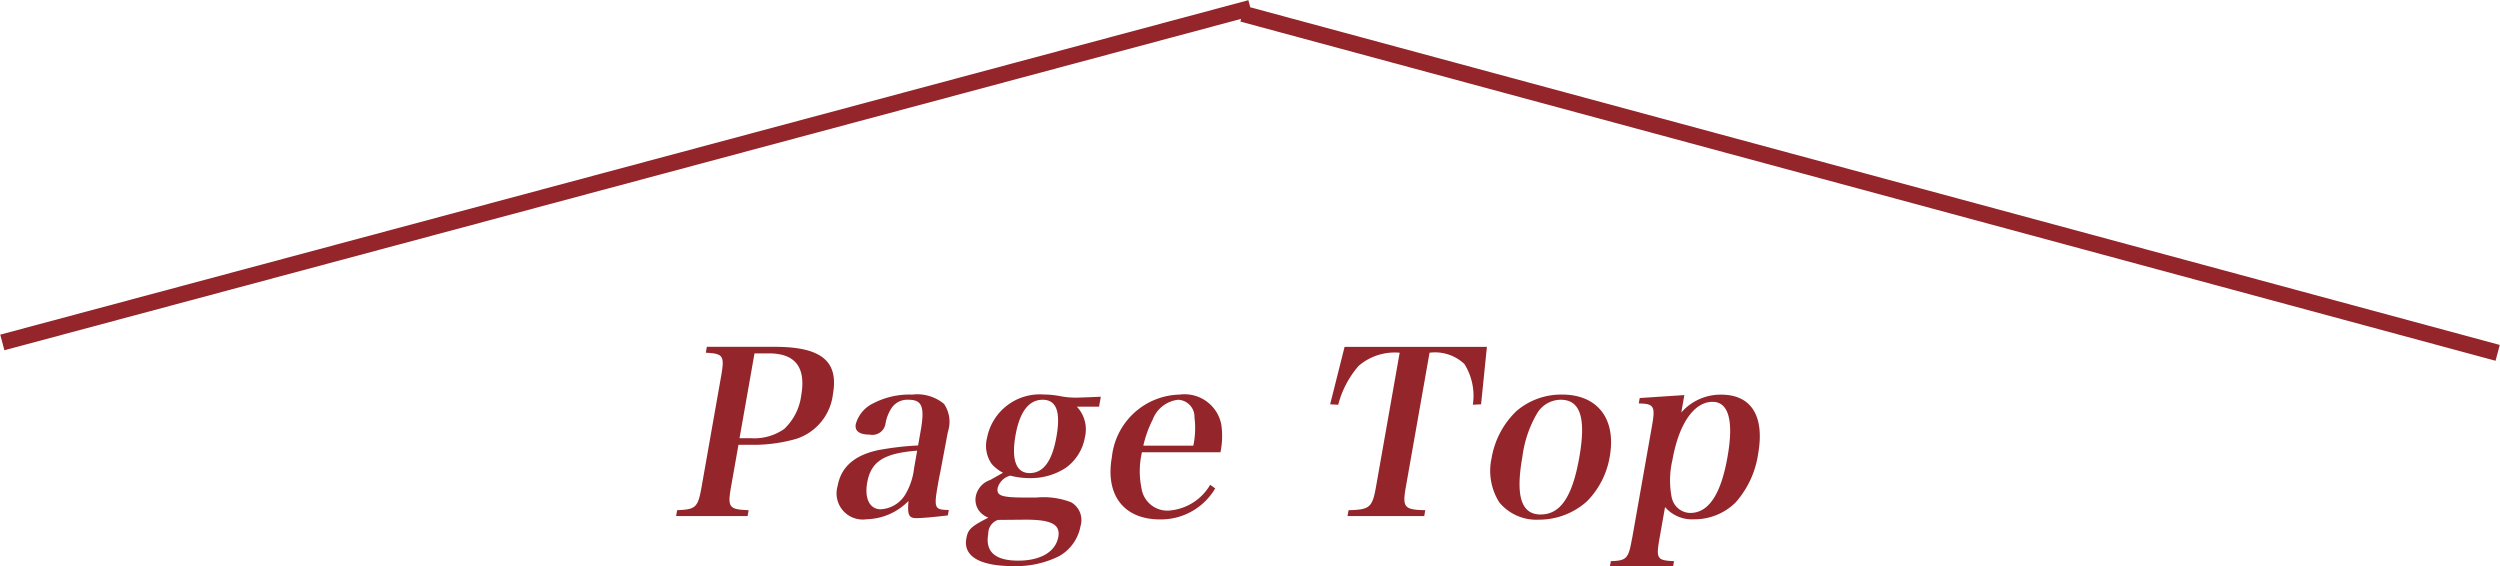 <svg xmlns="http://www.w3.org/2000/svg" width="154.781" height="35.063" viewBox="0 0 154.781 35.063">
  <defs>
    <style>
      .cls-1 {
        fill: #94252a;
        fill-rule: evenodd;
      }
    </style>
  </defs>
  <path id="page-top.svg" class="cls-1" d="M716.985,591.012l-0.26.98-77.71-21,0.045-.168-76.568,20.516-0.258-.966,77.274-20.706,0.117,0.439ZM605.656,599.8l1.209-6.85c0.225-1.275.135-1.4-.948-1.457l0.064-.364H610.2c2.857,0,3.948.882,3.59,2.913a3.315,3.315,0,0,1-2.285,2.788,9.668,9.668,0,0,1-2.88.364h-0.686l-0.46,2.606c-0.225,1.274-.121,1.4,1.09,1.442l-0.064.365h-4.427l0.065-.365C605.3,601.2,605.431,601.075,605.656,599.8Zm3.081-3.012a3.226,3.226,0,0,0,2.034-.574,3.457,3.457,0,0,0,1.055-2.087c0.3-1.724-.369-2.592-1.994-2.592h-0.9l-0.927,5.253h0.729Zm7.979,0.714a18.088,18.088,0,0,1,2.344-.266l0.161-.91c0.262-1.485.086-1.92-.754-1.92a1.173,1.173,0,0,0-1.023.477,2.462,2.462,0,0,0-.4.994,0.821,0.821,0,0,1-.976.687c-0.644,0-.941-0.224-0.867-0.645a2.028,2.028,0,0,1,1.1-1.3,4.813,4.813,0,0,1,2.391-.532,2.6,2.6,0,0,1,1.972.574,1.967,1.967,0,0,1,.239,1.737l-0.229,1.218-0.229,1.219c-0.083.392-.13,0.658-0.147,0.756-0.272,1.541-.231,1.625.663,1.64l-0.059.336c-0.844.1-1.6,0.168-1.963,0.168-0.448,0-.551-0.21-0.471-1.065a3.752,3.752,0,0,1-2.595,1.134,1.618,1.618,0,0,1-1.794-2.059C614.292,598.539,615.165,597.8,616.716,597.5Zm0.036,3.684a1.894,1.894,0,0,0,1.522-.924,4.068,4.068,0,0,0,.539-1.625l0.19-1.079c-2.058.154-2.864,0.673-3.094,1.976C615.734,600.529,616.066,601.187,616.752,601.187Zm6.656,0.519a1.333,1.333,0,0,1-.559-0.407,1.159,1.159,0,0,1-.215-0.924,1.342,1.342,0,0,1,.89-1l0.794-.448a2.41,2.41,0,0,1-.7-0.546,1.952,1.952,0,0,1-.292-1.6,3.328,3.328,0,0,1,3.5-2.7,5.821,5.821,0,0,1,1.086.112,4.875,4.875,0,0,0,.952.083c0.028,0,.521-0.013,1.509-0.056l-0.109.617h-1.373a2.047,2.047,0,0,1,.5,1.877,2.949,2.949,0,0,1-1.177,1.9,3.941,3.941,0,0,1-2.229.644,4.662,4.662,0,0,1-1.219-.154,1.1,1.1,0,0,0-.778.757c-0.087.49,0.23,0.6,1.757,0.6h0.63a4.749,4.749,0,0,1,2.161.294,1.267,1.267,0,0,1,.581,1.471,2.692,2.692,0,0,1-1.323,1.863,5.989,5.989,0,0,1-2.855.616c-2.045,0-3.087-.6-2.894-1.695C622.145,602.434,622.314,602.266,623.408,601.706Zm2.56-2.76c0.854,0,1.391-.742,1.659-2.255,0.271-1.541,0-2.284-.858-2.284s-1.422.757-1.677,2.2C624.825,598.12,625.127,598.946,625.968,598.946Zm-0.7,5.421c1.373,0,2.31-.547,2.473-1.471,0.136-.77-0.428-1.065-2.011-1.065l-1.726.015a0.892,0.892,0,0,0-.6.854C623.205,603.807,623.821,604.367,625.263,604.367Zm9.991-10.281a2.316,2.316,0,0,1,2.573,1.849,4.934,4.934,0,0,1-.052,1.723h-4.861a5.244,5.244,0,0,0-.028,2.226,1.62,1.62,0,0,0,1.66,1.387,3.231,3.231,0,0,0,2.593-1.6l0.311,0.225a3.9,3.9,0,0,1-3.421,1.919c-2.227,0-3.391-1.5-2.978-3.839A4.32,4.32,0,0,1,635.254,594.086Zm0.842,3.165a5.312,5.312,0,0,0,.071-1.751,1.058,1.058,0,0,0-1.012-1.093,1.911,1.911,0,0,0-1.577,1.234,6.821,6.821,0,0,0-.578,1.61h3.1Zm18.176-6.121-0.362,3.558-0.509.027a3.7,3.7,0,0,0-.522-2.52,2.645,2.645,0,0,0-2.159-.7l-1.464,8.293c-0.227,1.288-.112,1.428,1.2,1.456l-0.064.365h-4.749l0.064-.365c1.308-.028,1.473-0.168,1.7-1.456l1.464-8.293a3.422,3.422,0,0,0-2.539.813,5.929,5.929,0,0,0-1.266,2.408l-0.5-.027,0.894-3.558h8.811Zm1.861,3.95a4.252,4.252,0,0,1,2.795-.994c2.2,0,3.361,1.512,2.95,3.838a5.124,5.124,0,0,1-1.414,2.773,4.431,4.431,0,0,1-2.973,1.134,2.982,2.982,0,0,1-2.446-1.064,3.647,3.647,0,0,1-.48-2.76A5.226,5.226,0,0,1,656.133,595.08Zm1.471,6.429c1.218,0,1.957-1.092,2.387-3.53s0.07-3.572-1.148-3.572a1.71,1.71,0,0,0-1.446.813,7.027,7.027,0,0,0-.928,2.717C656.041,600.361,656.4,601.509,657.6,601.509Zm5.658,1.485,1.236-7c0.21-1.19.111-1.344-.825-1.358l0.059-.336,2.764-.183-0.191,1.079a3.238,3.238,0,0,1,2.465-1.106c1.877,0,2.707,1.33,2.294,3.669a5.784,5.784,0,0,1-1.4,3.012,3.619,3.619,0,0,1-2.55,1.036,2.207,2.207,0,0,1-1.814-.756l-0.343,1.947c-0.22,1.247-.156,1.359.9,1.4l-0.059.336H661.89l0.06-.336C662.935,604.367,663.042,604.241,663.262,602.994Zm2.468-2.479a1.19,1.19,0,0,0,1.131.9c1.134,0,1.9-1.149,2.305-3.46,0.4-2.241.071-3.419-.923-3.419-1.149,0-2.089,1.36-2.485,3.6A5.517,5.517,0,0,0,665.73,600.515Z" transform="translate(-562.219 -569.656)"/>
</svg>
